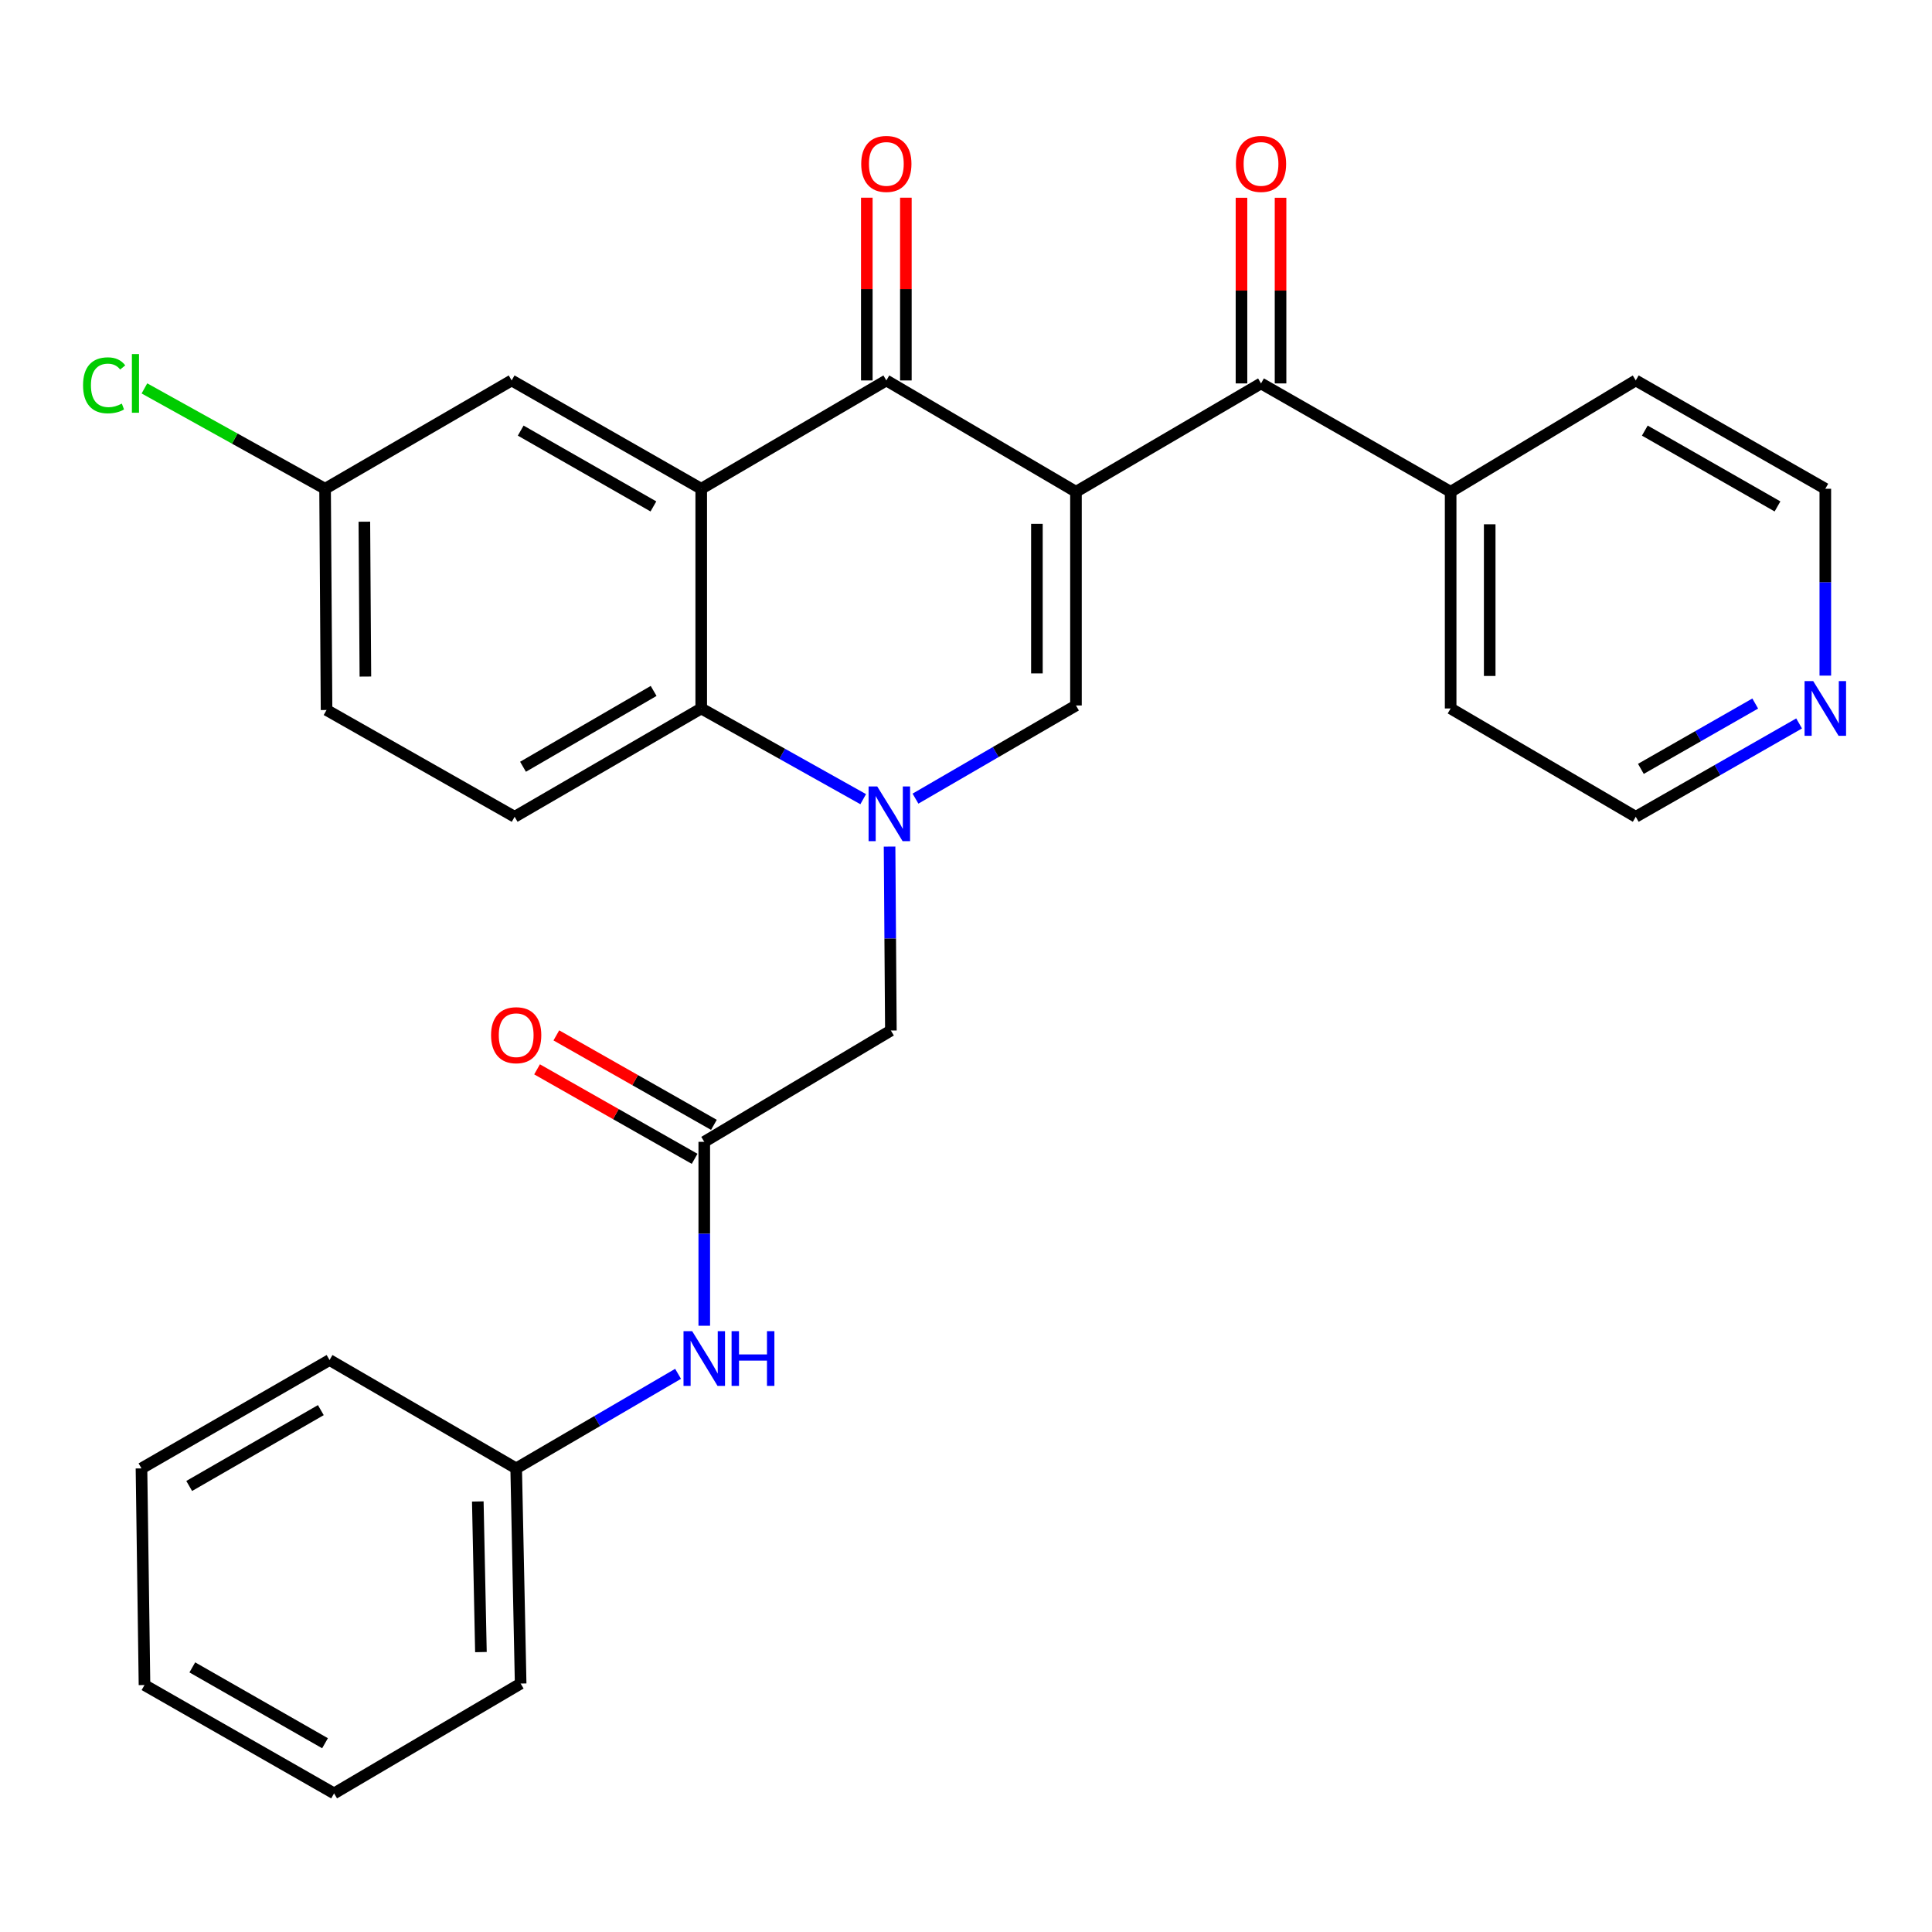 <?xml version='1.0' encoding='iso-8859-1'?>
<svg version='1.1' baseProfile='full'
              xmlns='http://www.w3.org/2000/svg'
                      xmlns:rdkit='http://www.rdkit.org/xml'
                      xmlns:xlink='http://www.w3.org/1999/xlink'
                  xml:space='preserve'
width='1000px' height='1000px' viewBox='0 0 1000 1000'>
<!-- END OF HEADER -->
<rect style='opacity:1.0;fill:#FFFFFF;stroke:none' width='1000' height='1000' x='0' y='0'> </rect>
<path class='bond-1' d='M 556.919,254.545 L 458.768,196.917' style='fill:none;fill-rule:evenodd;stroke:#000000;stroke-width:6px;stroke-linecap:butt;stroke-linejoin:miter;stroke-opacity:1' />
<path class='bond-2' d='M 556.919,254.545 L 556.919,365.151' style='fill:none;fill-rule:evenodd;stroke:#000000;stroke-width:6px;stroke-linecap:butt;stroke-linejoin:miter;stroke-opacity:1' />
<path class='bond-2' d='M 536.703,271.136 L 536.703,348.56' style='fill:none;fill-rule:evenodd;stroke:#000000;stroke-width:6px;stroke-linecap:butt;stroke-linejoin:miter;stroke-opacity:1' />
<path class='bond-5' d='M 556.919,254.545 L 652.7,198.455' style='fill:none;fill-rule:evenodd;stroke:#000000;stroke-width:6px;stroke-linecap:butt;stroke-linejoin:miter;stroke-opacity:1' />
<path class='bond-0' d='M 473.851,413.373 L 515.385,389.262' style='fill:none;fill-rule:evenodd;stroke:#0000FF;stroke-width:6px;stroke-linecap:butt;stroke-linejoin:miter;stroke-opacity:1' />
<path class='bond-0' d='M 515.385,389.262 L 556.919,365.151' style='fill:none;fill-rule:evenodd;stroke:#000000;stroke-width:6px;stroke-linecap:butt;stroke-linejoin:miter;stroke-opacity:1' />
<path class='bond-4' d='M 446.789,413.652 L 404.871,390.176' style='fill:none;fill-rule:evenodd;stroke:#0000FF;stroke-width:6px;stroke-linecap:butt;stroke-linejoin:miter;stroke-opacity:1' />
<path class='bond-4' d='M 404.871,390.176 L 362.954,366.701' style='fill:none;fill-rule:evenodd;stroke:#000000;stroke-width:6px;stroke-linecap:butt;stroke-linejoin:miter;stroke-opacity:1' />
<path class='bond-7' d='M 460.439,438.193 L 460.777,485.795' style='fill:none;fill-rule:evenodd;stroke:#0000FF;stroke-width:6px;stroke-linecap:butt;stroke-linejoin:miter;stroke-opacity:1' />
<path class='bond-7' d='M 460.777,485.795 L 461.116,533.397' style='fill:none;fill-rule:evenodd;stroke:#000000;stroke-width:6px;stroke-linecap:butt;stroke-linejoin:miter;stroke-opacity:1' />
<path class='bond-3' d='M 458.768,196.917 L 362.954,252.984' style='fill:none;fill-rule:evenodd;stroke:#000000;stroke-width:6px;stroke-linecap:butt;stroke-linejoin:miter;stroke-opacity:1' />
<path class='bond-11' d='M 468.877,196.917 L 468.877,149.621' style='fill:none;fill-rule:evenodd;stroke:#000000;stroke-width:6px;stroke-linecap:butt;stroke-linejoin:miter;stroke-opacity:1' />
<path class='bond-11' d='M 468.877,149.621 L 468.877,102.324' style='fill:none;fill-rule:evenodd;stroke:#FF0000;stroke-width:6px;stroke-linecap:butt;stroke-linejoin:miter;stroke-opacity:1' />
<path class='bond-11' d='M 448.66,196.917 L 448.66,149.621' style='fill:none;fill-rule:evenodd;stroke:#000000;stroke-width:6px;stroke-linecap:butt;stroke-linejoin:miter;stroke-opacity:1' />
<path class='bond-11' d='M 448.66,149.621 L 448.66,102.324' style='fill:none;fill-rule:evenodd;stroke:#FF0000;stroke-width:6px;stroke-linecap:butt;stroke-linejoin:miter;stroke-opacity:1' />
<path class='bond-9' d='M 362.954,252.984 L 264.826,196.917' style='fill:none;fill-rule:evenodd;stroke:#000000;stroke-width:6px;stroke-linecap:butt;stroke-linejoin:miter;stroke-opacity:1' />
<path class='bond-9' d='M 338.205,262.127 L 269.516,222.88' style='fill:none;fill-rule:evenodd;stroke:#000000;stroke-width:6px;stroke-linecap:butt;stroke-linejoin:miter;stroke-opacity:1' />
<path class='bond-29' d='M 362.954,252.984 L 362.954,366.701' style='fill:none;fill-rule:evenodd;stroke:#000000;stroke-width:6px;stroke-linecap:butt;stroke-linejoin:miter;stroke-opacity:1' />
<path class='bond-8' d='M 362.954,366.701 L 266.376,422.768' style='fill:none;fill-rule:evenodd;stroke:#000000;stroke-width:6px;stroke-linecap:butt;stroke-linejoin:miter;stroke-opacity:1' />
<path class='bond-8' d='M 338.317,357.627 L 270.712,396.874' style='fill:none;fill-rule:evenodd;stroke:#000000;stroke-width:6px;stroke-linecap:butt;stroke-linejoin:miter;stroke-opacity:1' />
<path class='bond-12' d='M 662.808,198.455 L 662.808,150.409' style='fill:none;fill-rule:evenodd;stroke:#000000;stroke-width:6px;stroke-linecap:butt;stroke-linejoin:miter;stroke-opacity:1' />
<path class='bond-12' d='M 662.808,150.409 L 662.808,102.363' style='fill:none;fill-rule:evenodd;stroke:#FF0000;stroke-width:6px;stroke-linecap:butt;stroke-linejoin:miter;stroke-opacity:1' />
<path class='bond-12' d='M 642.592,198.455 L 642.592,150.409' style='fill:none;fill-rule:evenodd;stroke:#000000;stroke-width:6px;stroke-linecap:butt;stroke-linejoin:miter;stroke-opacity:1' />
<path class='bond-12' d='M 642.592,150.409 L 642.592,102.363' style='fill:none;fill-rule:evenodd;stroke:#FF0000;stroke-width:6px;stroke-linecap:butt;stroke-linejoin:miter;stroke-opacity:1' />
<path class='bond-13' d='M 652.7,198.455 L 750.851,254.545' style='fill:none;fill-rule:evenodd;stroke:#000000;stroke-width:6px;stroke-linecap:butt;stroke-linejoin:miter;stroke-opacity:1' />
<path class='bond-6' d='M 364.526,591.013 L 461.116,533.397' style='fill:none;fill-rule:evenodd;stroke:#000000;stroke-width:6px;stroke-linecap:butt;stroke-linejoin:miter;stroke-opacity:1' />
<path class='bond-10' d='M 364.526,591.013 L 364.526,638.61' style='fill:none;fill-rule:evenodd;stroke:#000000;stroke-width:6px;stroke-linecap:butt;stroke-linejoin:miter;stroke-opacity:1' />
<path class='bond-10' d='M 364.526,638.61 L 364.526,686.206' style='fill:none;fill-rule:evenodd;stroke:#0000FF;stroke-width:6px;stroke-linecap:butt;stroke-linejoin:miter;stroke-opacity:1' />
<path class='bond-14' d='M 369.517,582.223 L 328.74,559.069' style='fill:none;fill-rule:evenodd;stroke:#000000;stroke-width:6px;stroke-linecap:butt;stroke-linejoin:miter;stroke-opacity:1' />
<path class='bond-14' d='M 328.74,559.069 L 287.963,535.914' style='fill:none;fill-rule:evenodd;stroke:#FF0000;stroke-width:6px;stroke-linecap:butt;stroke-linejoin:miter;stroke-opacity:1' />
<path class='bond-14' d='M 359.535,599.803 L 318.758,576.649' style='fill:none;fill-rule:evenodd;stroke:#000000;stroke-width:6px;stroke-linecap:butt;stroke-linejoin:miter;stroke-opacity:1' />
<path class='bond-14' d='M 318.758,576.649 L 277.981,553.494' style='fill:none;fill-rule:evenodd;stroke:#FF0000;stroke-width:6px;stroke-linecap:butt;stroke-linejoin:miter;stroke-opacity:1' />
<path class='bond-17' d='M 266.376,422.768 L 169.022,367.498' style='fill:none;fill-rule:evenodd;stroke:#000000;stroke-width:6px;stroke-linecap:butt;stroke-linejoin:miter;stroke-opacity:1' />
<path class='bond-16' d='M 264.826,196.917 L 168.259,252.984' style='fill:none;fill-rule:evenodd;stroke:#000000;stroke-width:6px;stroke-linecap:butt;stroke-linejoin:miter;stroke-opacity:1' />
<path class='bond-18' d='M 350.968,711.089 L 309.07,735.562' style='fill:none;fill-rule:evenodd;stroke:#0000FF;stroke-width:6px;stroke-linecap:butt;stroke-linejoin:miter;stroke-opacity:1' />
<path class='bond-18' d='M 309.07,735.562 L 267.173,760.034' style='fill:none;fill-rule:evenodd;stroke:#000000;stroke-width:6px;stroke-linecap:butt;stroke-linejoin:miter;stroke-opacity:1' />
<path class='bond-22' d='M 750.851,254.545 L 846.665,196.917' style='fill:none;fill-rule:evenodd;stroke:#000000;stroke-width:6px;stroke-linecap:butt;stroke-linejoin:miter;stroke-opacity:1' />
<path class='bond-23' d='M 750.851,254.545 L 750.851,366.701' style='fill:none;fill-rule:evenodd;stroke:#000000;stroke-width:6px;stroke-linecap:butt;stroke-linejoin:miter;stroke-opacity:1' />
<path class='bond-23' d='M 771.067,271.368 L 771.067,349.878' style='fill:none;fill-rule:evenodd;stroke:#000000;stroke-width:6px;stroke-linecap:butt;stroke-linejoin:miter;stroke-opacity:1' />
<path class='bond-15' d='M 931.217,374.453 L 888.941,398.61' style='fill:none;fill-rule:evenodd;stroke:#0000FF;stroke-width:6px;stroke-linecap:butt;stroke-linejoin:miter;stroke-opacity:1' />
<path class='bond-15' d='M 888.941,398.61 L 846.665,422.768' style='fill:none;fill-rule:evenodd;stroke:#000000;stroke-width:6px;stroke-linecap:butt;stroke-linejoin:miter;stroke-opacity:1' />
<path class='bond-15' d='M 908.504,364.147 L 878.911,381.057' style='fill:none;fill-rule:evenodd;stroke:#0000FF;stroke-width:6px;stroke-linecap:butt;stroke-linejoin:miter;stroke-opacity:1' />
<path class='bond-15' d='M 878.911,381.057 L 849.318,397.968' style='fill:none;fill-rule:evenodd;stroke:#000000;stroke-width:6px;stroke-linecap:butt;stroke-linejoin:miter;stroke-opacity:1' />
<path class='bond-30' d='M 944.782,349.698 L 944.782,301.341' style='fill:none;fill-rule:evenodd;stroke:#0000FF;stroke-width:6px;stroke-linecap:butt;stroke-linejoin:miter;stroke-opacity:1' />
<path class='bond-30' d='M 944.782,301.341 L 944.782,252.984' style='fill:none;fill-rule:evenodd;stroke:#000000;stroke-width:6px;stroke-linecap:butt;stroke-linejoin:miter;stroke-opacity:1' />
<path class='bond-19' d='M 168.259,252.984 L 121.507,227.01' style='fill:none;fill-rule:evenodd;stroke:#000000;stroke-width:6px;stroke-linecap:butt;stroke-linejoin:miter;stroke-opacity:1' />
<path class='bond-19' d='M 121.507,227.01 L 74.755,201.037' style='fill:none;fill-rule:evenodd;stroke:#00CC00;stroke-width:6px;stroke-linecap:butt;stroke-linejoin:miter;stroke-opacity:1' />
<path class='bond-31' d='M 168.259,252.984 L 169.022,367.498' style='fill:none;fill-rule:evenodd;stroke:#000000;stroke-width:6px;stroke-linecap:butt;stroke-linejoin:miter;stroke-opacity:1' />
<path class='bond-31' d='M 188.589,270.026 L 189.124,350.186' style='fill:none;fill-rule:evenodd;stroke:#000000;stroke-width:6px;stroke-linecap:butt;stroke-linejoin:miter;stroke-opacity:1' />
<path class='bond-24' d='M 267.173,760.034 L 269.487,871.404' style='fill:none;fill-rule:evenodd;stroke:#000000;stroke-width:6px;stroke-linecap:butt;stroke-linejoin:miter;stroke-opacity:1' />
<path class='bond-24' d='M 247.308,777.159 L 248.927,855.118' style='fill:none;fill-rule:evenodd;stroke:#000000;stroke-width:6px;stroke-linecap:butt;stroke-linejoin:miter;stroke-opacity:1' />
<path class='bond-25' d='M 267.173,760.034 L 170.572,703.945' style='fill:none;fill-rule:evenodd;stroke:#000000;stroke-width:6px;stroke-linecap:butt;stroke-linejoin:miter;stroke-opacity:1' />
<path class='bond-20' d='M 944.782,252.984 L 846.665,196.917' style='fill:none;fill-rule:evenodd;stroke:#000000;stroke-width:6px;stroke-linecap:butt;stroke-linejoin:miter;stroke-opacity:1' />
<path class='bond-20' d='M 920.035,262.126 L 851.353,222.88' style='fill:none;fill-rule:evenodd;stroke:#000000;stroke-width:6px;stroke-linecap:butt;stroke-linejoin:miter;stroke-opacity:1' />
<path class='bond-21' d='M 846.665,422.768 L 750.851,366.701' style='fill:none;fill-rule:evenodd;stroke:#000000;stroke-width:6px;stroke-linecap:butt;stroke-linejoin:miter;stroke-opacity:1' />
<path class='bond-27' d='M 269.487,871.404 L 172.92,928.257' style='fill:none;fill-rule:evenodd;stroke:#000000;stroke-width:6px;stroke-linecap:butt;stroke-linejoin:miter;stroke-opacity:1' />
<path class='bond-26' d='M 170.572,703.945 L 73.23,760.034' style='fill:none;fill-rule:evenodd;stroke:#000000;stroke-width:6px;stroke-linecap:butt;stroke-linejoin:miter;stroke-opacity:1' />
<path class='bond-26' d='M 166.064,729.875 L 97.925,769.137' style='fill:none;fill-rule:evenodd;stroke:#000000;stroke-width:6px;stroke-linecap:butt;stroke-linejoin:miter;stroke-opacity:1' />
<path class='bond-28' d='M 73.23,760.034 L 74.791,872.179' style='fill:none;fill-rule:evenodd;stroke:#000000;stroke-width:6px;stroke-linecap:butt;stroke-linejoin:miter;stroke-opacity:1' />
<path class='bond-32' d='M 172.92,928.257 L 74.791,872.179' style='fill:none;fill-rule:evenodd;stroke:#000000;stroke-width:6px;stroke-linecap:butt;stroke-linejoin:miter;stroke-opacity:1' />
<path class='bond-32' d='M 168.231,902.293 L 99.541,863.038' style='fill:none;fill-rule:evenodd;stroke:#000000;stroke-width:6px;stroke-linecap:butt;stroke-linejoin:miter;stroke-opacity:1' />
<path  class='atom-1' d='M 454.058 407.069
L 463.338 422.069
Q 464.258 423.549, 465.738 426.229
Q 467.218 428.909, 467.298 429.069
L 467.298 407.069
L 471.058 407.069
L 471.058 435.389
L 467.178 435.389
L 457.218 418.989
Q 456.058 417.069, 454.818 414.869
Q 453.618 412.669, 453.258 411.989
L 453.258 435.389
L 449.578 435.389
L 449.578 407.069
L 454.058 407.069
' fill='#0000FF'/>
<path  class='atom-11' d='M 358.266 689.01
L 367.546 704.01
Q 368.466 705.49, 369.946 708.17
Q 371.426 710.85, 371.506 711.01
L 371.506 689.01
L 375.266 689.01
L 375.266 717.33
L 371.386 717.33
L 361.426 700.93
Q 360.266 699.01, 359.026 696.81
Q 357.826 694.61, 357.466 693.93
L 357.466 717.33
L 353.786 717.33
L 353.786 689.01
L 358.266 689.01
' fill='#0000FF'/>
<path  class='atom-11' d='M 378.666 689.01
L 382.506 689.01
L 382.506 701.05
L 396.986 701.05
L 396.986 689.01
L 400.826 689.01
L 400.826 717.33
L 396.986 717.33
L 396.986 704.25
L 382.506 704.25
L 382.506 717.33
L 378.666 717.33
L 378.666 689.01
' fill='#0000FF'/>
<path  class='atom-12' d='M 445.768 84.841
Q 445.768 78.041, 449.128 74.241
Q 452.488 70.441, 458.768 70.441
Q 465.048 70.441, 468.408 74.241
Q 471.768 78.041, 471.768 84.841
Q 471.768 91.721, 468.368 95.641
Q 464.968 99.521, 458.768 99.521
Q 452.528 99.521, 449.128 95.641
Q 445.768 91.761, 445.768 84.841
M 458.768 96.321
Q 463.088 96.321, 465.408 93.441
Q 467.768 90.521, 467.768 84.841
Q 467.768 79.281, 465.408 76.481
Q 463.088 73.641, 458.768 73.641
Q 454.448 73.641, 452.088 76.441
Q 449.768 79.241, 449.768 84.841
Q 449.768 90.561, 452.088 93.441
Q 454.448 96.321, 458.768 96.321
' fill='#FF0000'/>
<path  class='atom-13' d='M 639.7 84.841
Q 639.7 78.041, 643.06 74.241
Q 646.42 70.441, 652.7 70.441
Q 658.98 70.441, 662.34 74.241
Q 665.7 78.041, 665.7 84.841
Q 665.7 91.721, 662.3 95.641
Q 658.9 99.521, 652.7 99.521
Q 646.46 99.521, 643.06 95.641
Q 639.7 91.761, 639.7 84.841
M 652.7 96.321
Q 657.02 96.321, 659.34 93.441
Q 661.7 90.521, 661.7 84.841
Q 661.7 79.281, 659.34 76.481
Q 657.02 73.641, 652.7 73.641
Q 648.38 73.641, 646.02 76.441
Q 643.7 79.241, 643.7 84.841
Q 643.7 90.561, 646.02 93.441
Q 648.38 96.321, 652.7 96.321
' fill='#FF0000'/>
<path  class='atom-15' d='M 254.173 535.813
Q 254.173 529.013, 257.533 525.213
Q 260.893 521.413, 267.173 521.413
Q 273.453 521.413, 276.813 525.213
Q 280.173 529.013, 280.173 535.813
Q 280.173 542.693, 276.773 546.613
Q 273.373 550.493, 267.173 550.493
Q 260.933 550.493, 257.533 546.613
Q 254.173 542.733, 254.173 535.813
M 267.173 547.293
Q 271.493 547.293, 273.813 544.413
Q 276.173 541.493, 276.173 535.813
Q 276.173 530.253, 273.813 527.453
Q 271.493 524.613, 267.173 524.613
Q 262.853 524.613, 260.493 527.413
Q 258.173 530.213, 258.173 535.813
Q 258.173 541.533, 260.493 544.413
Q 262.853 547.293, 267.173 547.293
' fill='#FF0000'/>
<path  class='atom-16' d='M 938.522 352.541
L 947.802 367.541
Q 948.722 369.021, 950.202 371.701
Q 951.682 374.381, 951.762 374.541
L 951.762 352.541
L 955.522 352.541
L 955.522 380.861
L 951.642 380.861
L 941.682 364.461
Q 940.522 362.541, 939.282 360.341
Q 938.082 358.141, 937.722 357.461
L 937.722 380.861
L 934.042 380.861
L 934.042 352.541
L 938.522 352.541
' fill='#0000FF'/>
<path  class='atom-20' d='M 42.988 199.435
Q 42.988 192.395, 46.268 188.715
Q 49.588 184.995, 55.868 184.995
Q 61.708 184.995, 64.828 189.115
L 62.188 191.275
Q 59.908 188.275, 55.868 188.275
Q 51.588 188.275, 49.308 191.155
Q 47.068 193.995, 47.068 199.435
Q 47.068 205.035, 49.388 207.915
Q 51.748 210.795, 56.308 210.795
Q 59.428 210.795, 63.068 208.915
L 64.188 211.915
Q 62.708 212.875, 60.468 213.435
Q 58.228 213.995, 55.748 213.995
Q 49.588 213.995, 46.268 210.235
Q 42.988 206.475, 42.988 199.435
' fill='#00CC00'/>
<path  class='atom-20' d='M 68.268 183.275
L 71.948 183.275
L 71.948 213.635
L 68.268 213.635
L 68.268 183.275
' fill='#00CC00'/>
</svg>
